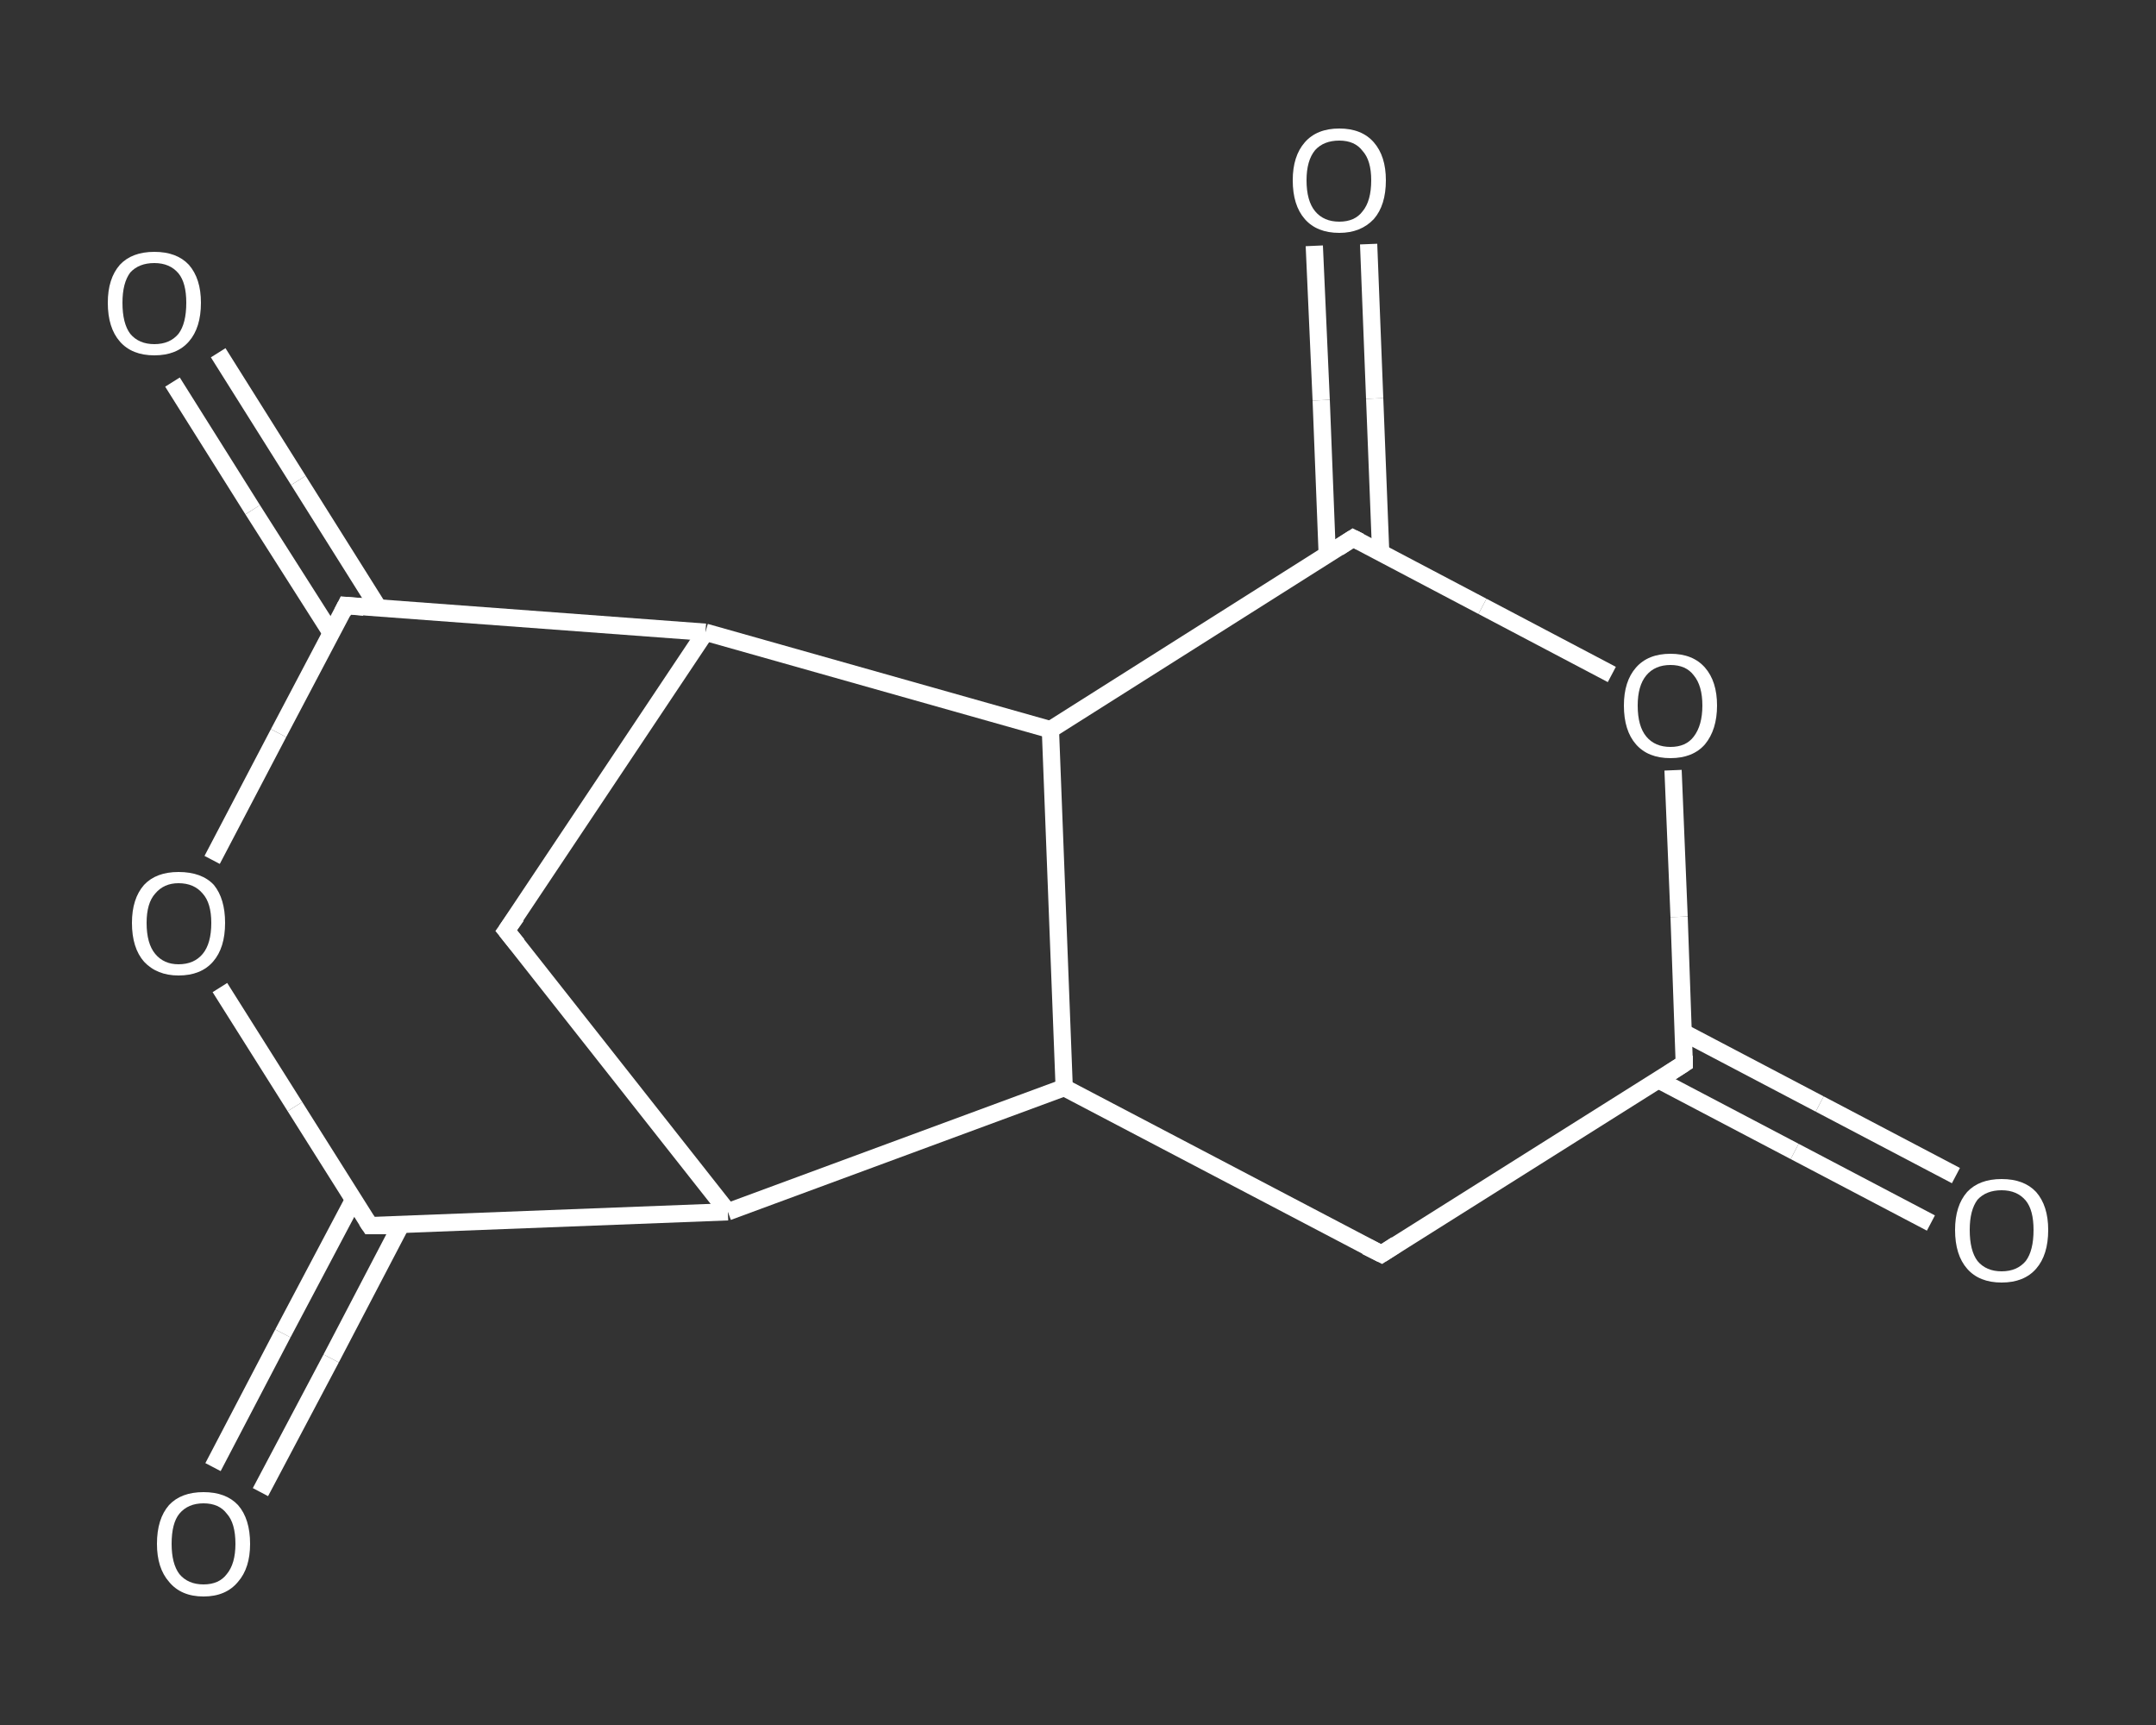 <?xml version='1.0' encoding='iso-8859-1'?>
<svg version='1.1' baseProfile='full'
              xmlns='http://www.w3.org/2000/svg'
                      xmlns:rdkit='http://www.rdkit.org/xml'
                      xmlns:xlink='http://www.w3.org/1999/xlink'
                  xml:space='preserve'
width='250px' height='200px' viewBox='0 0 250 200'>
<rect x="0" y="0" width="250" height="200" fill="#333333" stroke="none"/>
<!-- END OF HEADER -->
<rect style='opacity:1.0;fill:transparent;stroke:none' width='250.0' height='200.0' x='0.0' y='0.0'> </rect>
<path class='bond-0 atom-0 atom-1' d='M 223.9,141.8 L 208.1,133.5' style='fill:none;fill-rule:evenodd;stroke:#FFFFFF;stroke-width:2.0px;stroke-linecap:butt;stroke-linejoin:miter;stroke-opacity:1' />
<path class='bond-0 atom-0 atom-1' d='M 208.1,133.5 L 192.3,125.2' style='fill:none;fill-rule:evenodd;stroke:#FFFFFF;stroke-width:2.0px;stroke-linecap:butt;stroke-linejoin:miter;stroke-opacity:1' />
<path class='bond-0 atom-0 atom-1' d='M 226.8,136.3 L 211.0,128.0' style='fill:none;fill-rule:evenodd;stroke:#FFFFFF;stroke-width:2.0px;stroke-linecap:butt;stroke-linejoin:miter;stroke-opacity:1' />
<path class='bond-0 atom-0 atom-1' d='M 211.0,128.0 L 195.2,119.7' style='fill:none;fill-rule:evenodd;stroke:#FFFFFF;stroke-width:2.0px;stroke-linecap:butt;stroke-linejoin:miter;stroke-opacity:1' />
<path class='bond-1 atom-1 atom-2' d='M 195.3,123.3 L 160.2,145.4' style='fill:none;fill-rule:evenodd;stroke:#FFFFFF;stroke-width:2.0px;stroke-linecap:butt;stroke-linejoin:miter;stroke-opacity:1' />
<path class='bond-2 atom-2 atom-3' d='M 160.2,145.4 L 123.4,126.1' style='fill:none;fill-rule:evenodd;stroke:#FFFFFF;stroke-width:2.0px;stroke-linecap:butt;stroke-linejoin:miter;stroke-opacity:1' />
<path class='bond-3 atom-3 atom-4' d='M 123.4,126.1 L 84.4,140.5' style='fill:none;fill-rule:evenodd;stroke:#FFFFFF;stroke-width:2.0px;stroke-linecap:butt;stroke-linejoin:miter;stroke-opacity:1' />
<path class='bond-4 atom-4 atom-5' d='M 84.4,140.5 L 58.7,107.9' style='fill:none;fill-rule:evenodd;stroke:#FFFFFF;stroke-width:2.0px;stroke-linecap:butt;stroke-linejoin:miter;stroke-opacity:1' />
<path class='bond-5 atom-5 atom-6' d='M 58.7,107.9 L 81.8,73.3' style='fill:none;fill-rule:evenodd;stroke:#FFFFFF;stroke-width:2.0px;stroke-linecap:butt;stroke-linejoin:miter;stroke-opacity:1' />
<path class='bond-6 atom-6 atom-7' d='M 81.8,73.3 L 40.1,70.2' style='fill:none;fill-rule:evenodd;stroke:#FFFFFF;stroke-width:2.0px;stroke-linecap:butt;stroke-linejoin:miter;stroke-opacity:1' />
<path class='bond-7 atom-7 atom-8' d='M 43.9,70.5 L 34.6,55.7' style='fill:none;fill-rule:evenodd;stroke:#FFFFFF;stroke-width:2.0px;stroke-linecap:butt;stroke-linejoin:miter;stroke-opacity:1' />
<path class='bond-7 atom-7 atom-8' d='M 34.6,55.7 L 25.3,40.9' style='fill:none;fill-rule:evenodd;stroke:#FFFFFF;stroke-width:2.0px;stroke-linecap:butt;stroke-linejoin:miter;stroke-opacity:1' />
<path class='bond-7 atom-7 atom-8' d='M 38.4,73.4 L 29.3,59.1' style='fill:none;fill-rule:evenodd;stroke:#FFFFFF;stroke-width:2.0px;stroke-linecap:butt;stroke-linejoin:miter;stroke-opacity:1' />
<path class='bond-7 atom-7 atom-8' d='M 29.3,59.1 L 20.0,44.3' style='fill:none;fill-rule:evenodd;stroke:#FFFFFF;stroke-width:2.0px;stroke-linecap:butt;stroke-linejoin:miter;stroke-opacity:1' />
<path class='bond-8 atom-7 atom-9' d='M 40.1,70.2 L 32.3,85.0' style='fill:none;fill-rule:evenodd;stroke:#FFFFFF;stroke-width:2.0px;stroke-linecap:butt;stroke-linejoin:miter;stroke-opacity:1' />
<path class='bond-8 atom-7 atom-9' d='M 32.3,85.0 L 24.6,99.7' style='fill:none;fill-rule:evenodd;stroke:#FFFFFF;stroke-width:2.0px;stroke-linecap:butt;stroke-linejoin:miter;stroke-opacity:1' />
<path class='bond-9 atom-9 atom-10' d='M 25.5,114.5 L 34.2,128.3' style='fill:none;fill-rule:evenodd;stroke:#FFFFFF;stroke-width:2.0px;stroke-linecap:butt;stroke-linejoin:miter;stroke-opacity:1' />
<path class='bond-9 atom-9 atom-10' d='M 34.2,128.3 L 42.9,142.1' style='fill:none;fill-rule:evenodd;stroke:#FFFFFF;stroke-width:2.0px;stroke-linecap:butt;stroke-linejoin:miter;stroke-opacity:1' />
<path class='bond-10 atom-10 atom-11' d='M 41.0,139.1 L 32.8,154.6' style='fill:none;fill-rule:evenodd;stroke:#FFFFFF;stroke-width:2.0px;stroke-linecap:butt;stroke-linejoin:miter;stroke-opacity:1' />
<path class='bond-10 atom-10 atom-11' d='M 32.8,154.6 L 24.7,170.1' style='fill:none;fill-rule:evenodd;stroke:#FFFFFF;stroke-width:2.0px;stroke-linecap:butt;stroke-linejoin:miter;stroke-opacity:1' />
<path class='bond-10 atom-10 atom-11' d='M 46.5,142.0 L 38.4,157.5' style='fill:none;fill-rule:evenodd;stroke:#FFFFFF;stroke-width:2.0px;stroke-linecap:butt;stroke-linejoin:miter;stroke-opacity:1' />
<path class='bond-10 atom-10 atom-11' d='M 38.4,157.5 L 30.2,173.0' style='fill:none;fill-rule:evenodd;stroke:#FFFFFF;stroke-width:2.0px;stroke-linecap:butt;stroke-linejoin:miter;stroke-opacity:1' />
<path class='bond-11 atom-6 atom-12' d='M 81.8,73.3 L 121.8,84.6' style='fill:none;fill-rule:evenodd;stroke:#FFFFFF;stroke-width:2.0px;stroke-linecap:butt;stroke-linejoin:miter;stroke-opacity:1' />
<path class='bond-12 atom-12 atom-13' d='M 121.8,84.6 L 156.9,62.4' style='fill:none;fill-rule:evenodd;stroke:#FFFFFF;stroke-width:2.0px;stroke-linecap:butt;stroke-linejoin:miter;stroke-opacity:1' />
<path class='bond-13 atom-13 atom-14' d='M 160.1,64.1 L 159.4,46.2' style='fill:none;fill-rule:evenodd;stroke:#FFFFFF;stroke-width:2.0px;stroke-linecap:butt;stroke-linejoin:miter;stroke-opacity:1' />
<path class='bond-13 atom-13 atom-14' d='M 159.4,46.2 L 158.7,28.3' style='fill:none;fill-rule:evenodd;stroke:#FFFFFF;stroke-width:2.0px;stroke-linecap:butt;stroke-linejoin:miter;stroke-opacity:1' />
<path class='bond-13 atom-13 atom-14' d='M 153.9,64.3 L 153.2,46.4' style='fill:none;fill-rule:evenodd;stroke:#FFFFFF;stroke-width:2.0px;stroke-linecap:butt;stroke-linejoin:miter;stroke-opacity:1' />
<path class='bond-13 atom-13 atom-14' d='M 153.2,46.4 L 152.4,28.5' style='fill:none;fill-rule:evenodd;stroke:#FFFFFF;stroke-width:2.0px;stroke-linecap:butt;stroke-linejoin:miter;stroke-opacity:1' />
<path class='bond-14 atom-13 atom-15' d='M 156.9,62.4 L 171.9,70.3' style='fill:none;fill-rule:evenodd;stroke:#FFFFFF;stroke-width:2.0px;stroke-linecap:butt;stroke-linejoin:miter;stroke-opacity:1' />
<path class='bond-14 atom-13 atom-15' d='M 171.9,70.3 L 186.9,78.2' style='fill:none;fill-rule:evenodd;stroke:#FFFFFF;stroke-width:2.0px;stroke-linecap:butt;stroke-linejoin:miter;stroke-opacity:1' />
<path class='bond-15 atom-15 atom-1' d='M 194.0,89.3 L 194.7,106.3' style='fill:none;fill-rule:evenodd;stroke:#FFFFFF;stroke-width:2.0px;stroke-linecap:butt;stroke-linejoin:miter;stroke-opacity:1' />
<path class='bond-15 atom-15 atom-1' d='M 194.7,106.3 L 195.3,123.3' style='fill:none;fill-rule:evenodd;stroke:#FFFFFF;stroke-width:2.0px;stroke-linecap:butt;stroke-linejoin:miter;stroke-opacity:1' />
<path class='bond-16 atom-12 atom-3' d='M 121.8,84.6 L 123.4,126.1' style='fill:none;fill-rule:evenodd;stroke:#FFFFFF;stroke-width:2.0px;stroke-linecap:butt;stroke-linejoin:miter;stroke-opacity:1' />
<path class='bond-17 atom-10 atom-4' d='M 42.9,142.1 L 84.4,140.5' style='fill:none;fill-rule:evenodd;stroke:#FFFFFF;stroke-width:2.0px;stroke-linecap:butt;stroke-linejoin:miter;stroke-opacity:1' />
<path d='M 193.6,124.4 L 195.3,123.3 L 195.3,122.4' style='fill:none;stroke:#FFFFFF;stroke-width:2.0px;stroke-linecap:butt;stroke-linejoin:miter;stroke-opacity:1;' />
<path d='M 161.9,144.3 L 160.2,145.4 L 158.4,144.5' style='fill:none;stroke:#FFFFFF;stroke-width:2.0px;stroke-linecap:butt;stroke-linejoin:miter;stroke-opacity:1;' />
<path d='M 60.0,109.5 L 58.7,107.9 L 59.9,106.2' style='fill:none;stroke:#FFFFFF;stroke-width:2.0px;stroke-linecap:butt;stroke-linejoin:miter;stroke-opacity:1;' />
<path d='M 42.2,70.4 L 40.1,70.2 L 39.7,71.0' style='fill:none;stroke:#FFFFFF;stroke-width:2.0px;stroke-linecap:butt;stroke-linejoin:miter;stroke-opacity:1;' />
<path d='M 42.5,141.5 L 42.9,142.1 L 45.0,142.1' style='fill:none;stroke:#FFFFFF;stroke-width:2.0px;stroke-linecap:butt;stroke-linejoin:miter;stroke-opacity:1;' />
<path d='M 155.2,63.5 L 156.9,62.4 L 157.7,62.8' style='fill:none;stroke:#FFFFFF;stroke-width:2.0px;stroke-linecap:butt;stroke-linejoin:miter;stroke-opacity:1;' />
<path class='atom-0' d='M 226.7 142.6
Q 226.7 139.8, 228.1 138.2
Q 229.5 136.7, 232.1 136.7
Q 234.7 136.7, 236.1 138.2
Q 237.5 139.8, 237.5 142.6
Q 237.5 145.5, 236.1 147.1
Q 234.7 148.7, 232.1 148.7
Q 229.5 148.7, 228.1 147.1
Q 226.7 145.5, 226.7 142.6
M 232.1 147.4
Q 233.9 147.4, 234.9 146.2
Q 235.8 145.0, 235.8 142.6
Q 235.8 140.3, 234.9 139.2
Q 233.9 138.0, 232.1 138.0
Q 230.3 138.0, 229.3 139.1
Q 228.4 140.3, 228.4 142.6
Q 228.4 145.0, 229.3 146.2
Q 230.3 147.4, 232.1 147.4
' fill='#FFFFFF'/>
<path class='atom-8' d='M 12.5 35.1
Q 12.5 32.3, 13.9 30.7
Q 15.3 29.2, 17.9 29.2
Q 20.5 29.2, 21.9 30.7
Q 23.3 32.3, 23.3 35.1
Q 23.3 38.0, 21.9 39.6
Q 20.5 41.2, 17.9 41.2
Q 15.3 41.2, 13.9 39.6
Q 12.5 38.0, 12.5 35.1
M 17.9 39.9
Q 19.7 39.9, 20.7 38.7
Q 21.6 37.5, 21.6 35.1
Q 21.6 32.8, 20.7 31.7
Q 19.7 30.5, 17.9 30.5
Q 16.1 30.5, 15.1 31.6
Q 14.2 32.8, 14.2 35.1
Q 14.2 37.5, 15.1 38.7
Q 16.1 39.9, 17.9 39.9
' fill='#FFFFFF'/>
<path class='atom-9' d='M 15.3 107.0
Q 15.3 104.2, 16.7 102.6
Q 18.1 101.1, 20.7 101.1
Q 23.4 101.1, 24.8 102.6
Q 26.1 104.2, 26.1 107.0
Q 26.1 109.9, 24.7 111.5
Q 23.3 113.1, 20.7 113.1
Q 18.2 113.1, 16.7 111.5
Q 15.3 109.9, 15.3 107.0
M 20.7 111.8
Q 22.5 111.8, 23.5 110.6
Q 24.5 109.4, 24.5 107.0
Q 24.5 104.7, 23.5 103.6
Q 22.5 102.4, 20.7 102.4
Q 19.0 102.4, 18.0 103.6
Q 17.0 104.7, 17.0 107.0
Q 17.0 109.4, 18.0 110.6
Q 19.0 111.8, 20.7 111.8
' fill='#FFFFFF'/>
<path class='atom-11' d='M 18.2 179.0
Q 18.2 176.1, 19.6 174.5
Q 21.0 173.0, 23.6 173.0
Q 26.2 173.0, 27.6 174.5
Q 29.0 176.1, 29.0 179.0
Q 29.0 181.8, 27.6 183.4
Q 26.2 185.1, 23.6 185.1
Q 21.0 185.1, 19.6 183.4
Q 18.2 181.8, 18.2 179.0
M 23.6 183.7
Q 25.4 183.7, 26.3 182.5
Q 27.3 181.3, 27.3 179.0
Q 27.3 176.6, 26.3 175.5
Q 25.4 174.3, 23.6 174.3
Q 21.8 174.3, 20.8 175.5
Q 19.9 176.6, 19.9 179.0
Q 19.9 181.3, 20.8 182.5
Q 21.8 183.7, 23.6 183.7
' fill='#FFFFFF'/>
<path class='atom-14' d='M 149.9 20.9
Q 149.9 18.1, 151.3 16.5
Q 152.7 14.9, 155.3 14.9
Q 157.9 14.9, 159.3 16.5
Q 160.7 18.1, 160.7 20.9
Q 160.7 23.8, 159.3 25.4
Q 157.8 27.0, 155.3 27.0
Q 152.7 27.0, 151.3 25.4
Q 149.9 23.8, 149.9 20.9
M 155.3 25.7
Q 157.1 25.7, 158.0 24.5
Q 159.0 23.3, 159.0 20.9
Q 159.0 18.6, 158.0 17.5
Q 157.1 16.3, 155.3 16.3
Q 153.5 16.3, 152.5 17.4
Q 151.5 18.6, 151.5 20.9
Q 151.5 23.3, 152.5 24.5
Q 153.5 25.7, 155.3 25.7
' fill='#FFFFFF'/>
<path class='atom-15' d='M 188.3 81.8
Q 188.3 79.0, 189.7 77.4
Q 191.1 75.8, 193.7 75.8
Q 196.3 75.8, 197.7 77.4
Q 199.1 79.0, 199.1 81.8
Q 199.1 84.6, 197.7 86.3
Q 196.3 87.9, 193.7 87.9
Q 191.1 87.9, 189.7 86.3
Q 188.3 84.7, 188.3 81.8
M 193.7 86.6
Q 195.5 86.6, 196.4 85.4
Q 197.4 84.1, 197.4 81.8
Q 197.4 79.5, 196.4 78.3
Q 195.5 77.1, 193.7 77.1
Q 191.9 77.1, 190.9 78.3
Q 189.9 79.5, 189.9 81.8
Q 189.9 84.2, 190.9 85.4
Q 191.9 86.6, 193.7 86.6
' fill='#FFFFFF'/>
</svg>
